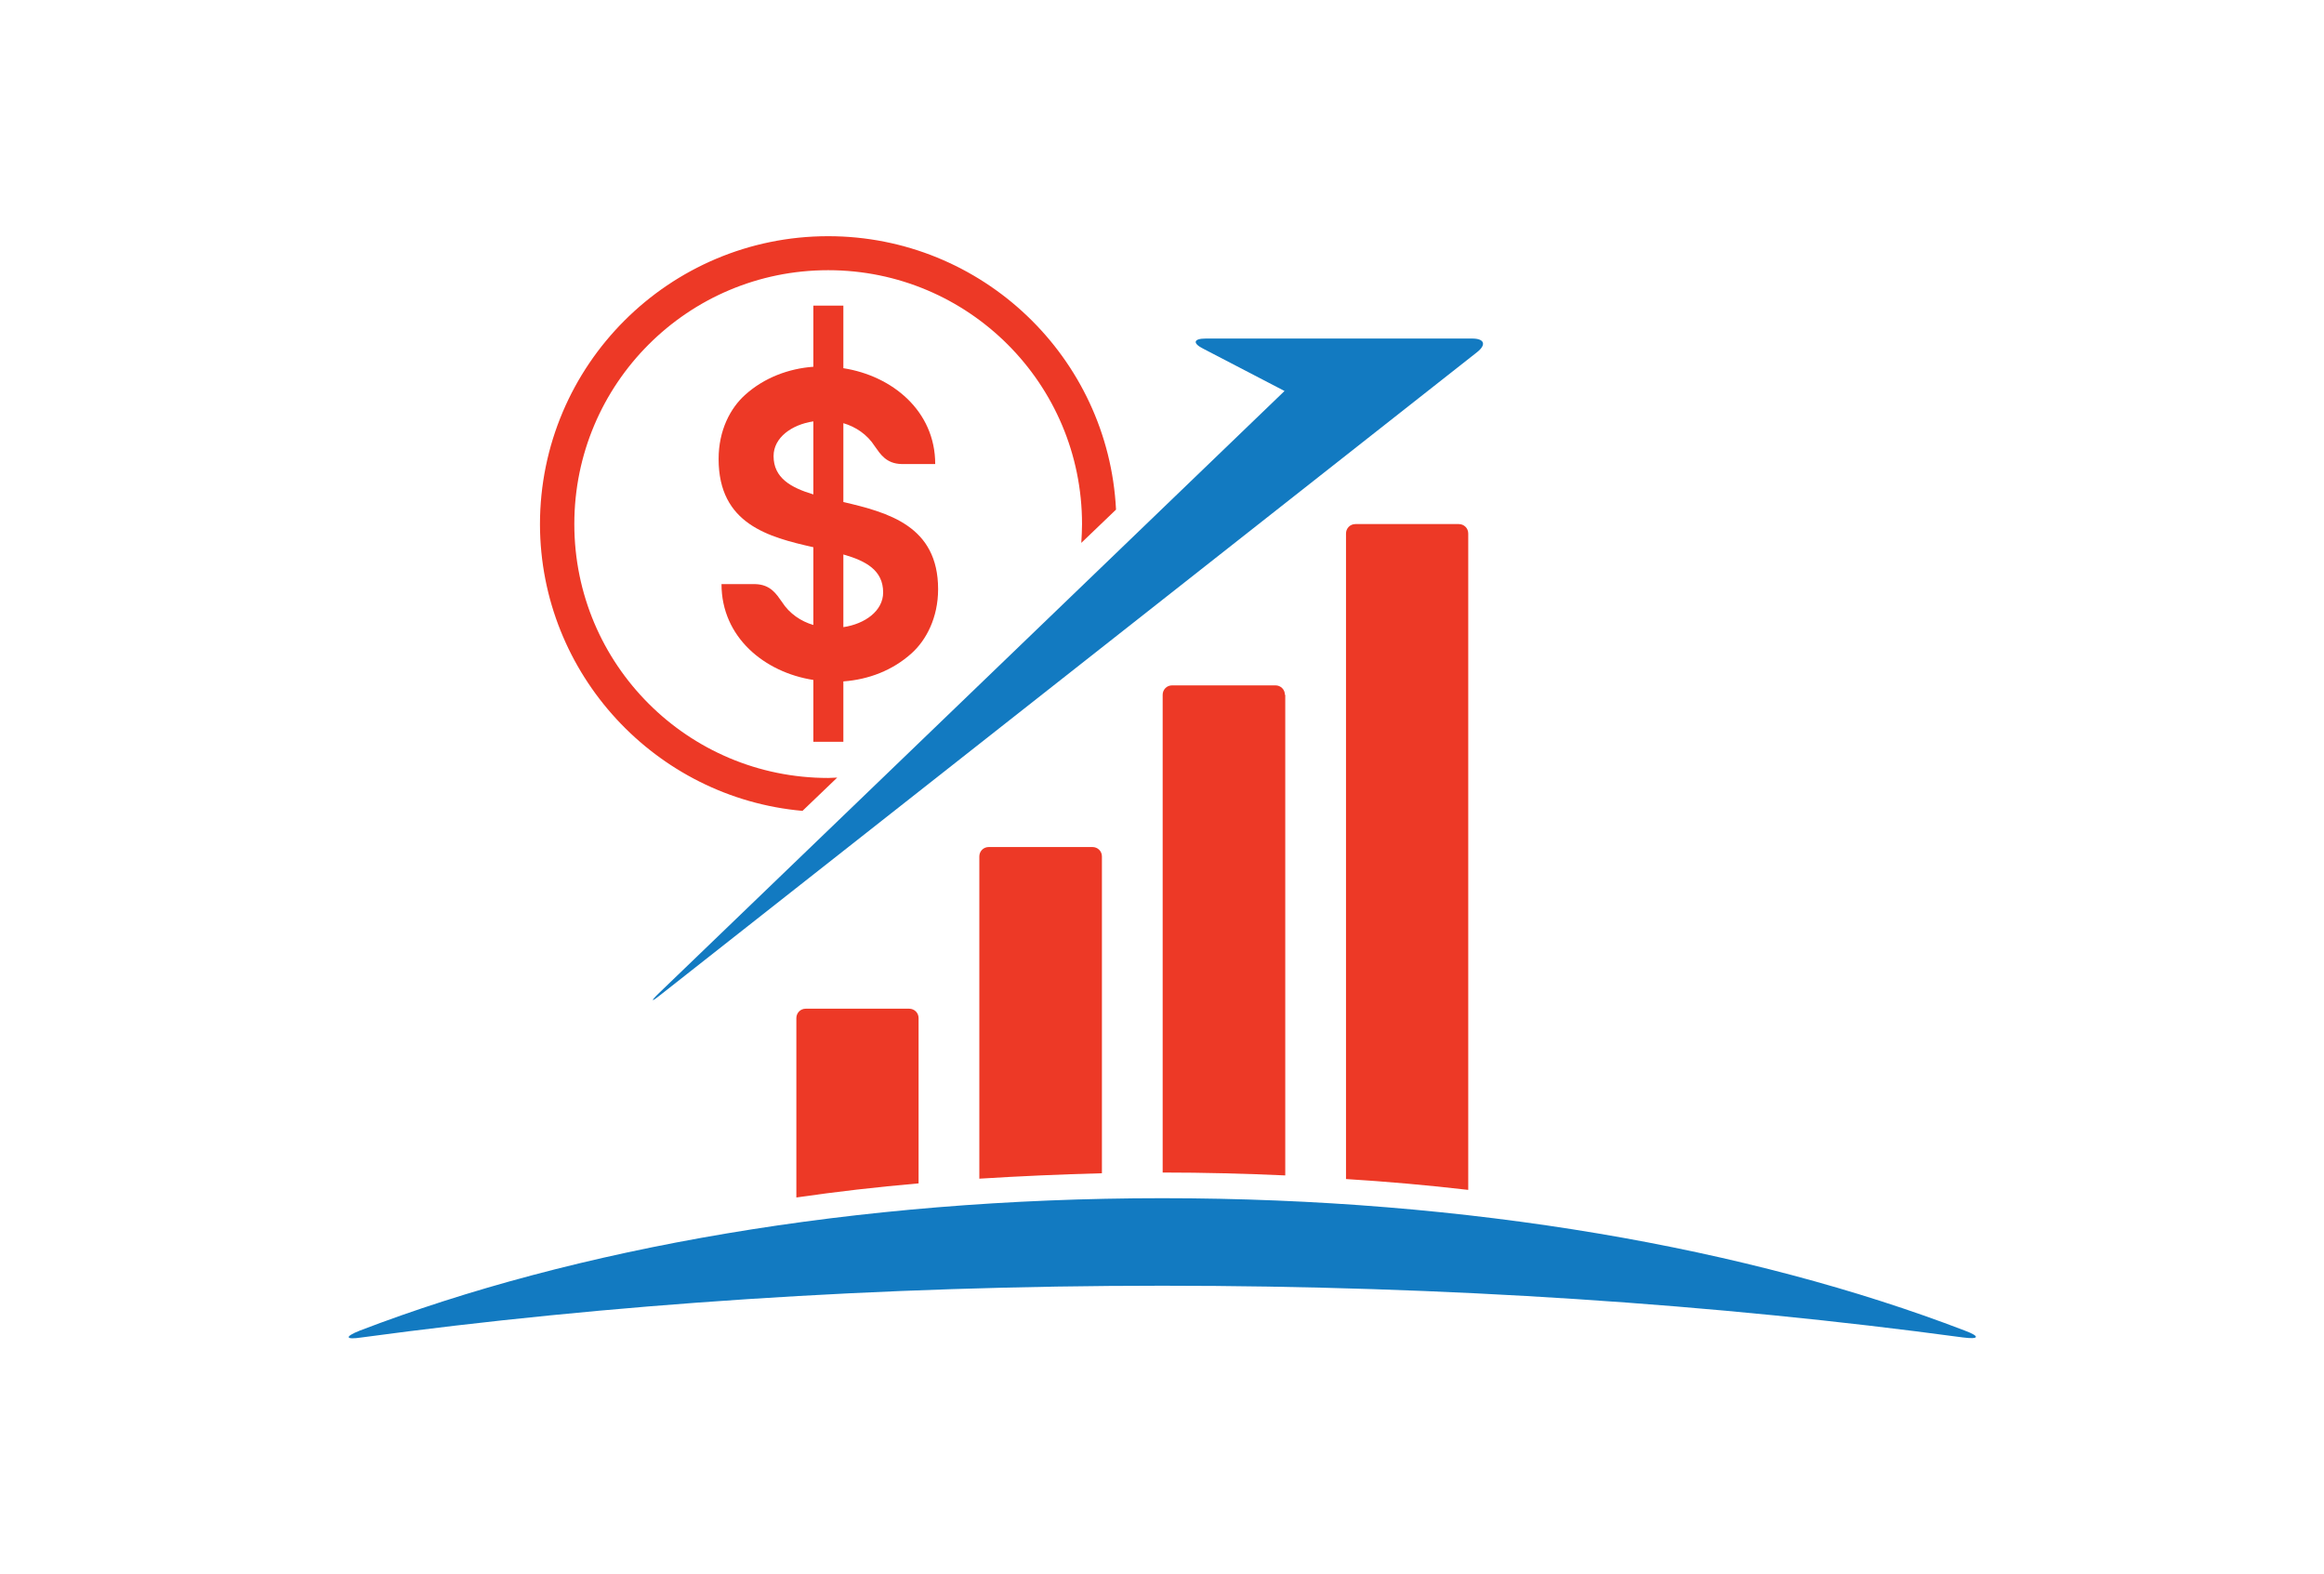 <svg width="1000" height="677.22" viewBox="0 0 1000 677.22" xmlns="http://www.w3.org/2000/svg"><defs/><path fill="#ed3926" transform="matrix(1.556 0 0 1.556 -20.006 -50.616)" d="M 246.079 171.339 L 246.079 149.539 C 249.479 150.539 252.679 152.639 254.779 155.939 C 256.279 158.039 257.879 160.739 262.179 160.839 L 271.479 160.839 C 271.479 146.139 259.579 136.439 246.079 134.339 L 246.079 117.039 L 237.779 117.039 L 237.779 133.939 C 230.979 134.439 224.179 136.939 218.879 141.739 C 214.879 145.339 211.579 151.439 211.579 159.439 C 211.579 177.439 225.379 181.039 237.779 183.839 L 237.779 205.339 C 234.379 204.339 231.179 202.239 229.079 198.939 C 227.579 196.839 225.979 194.139 221.679 194.039 L 212.379 194.039 C 212.379 208.739 224.279 218.439 237.779 220.539 L 237.779 237.639 L 246.079 237.639 L 246.079 220.939 C 252.979 220.439 259.679 217.939 264.979 213.139 C 268.979 209.539 272.279 203.339 272.279 195.439 C 272.279 177.939 258.479 174.239 246.079 171.339 Z M 226.779 158.639 C 226.779 153.539 231.779 149.939 237.779 149.039 L 237.779 169.239 C 231.479 167.339 226.779 164.639 226.779 158.639 Z M 246.079 205.939 L 246.079 185.839 C 252.379 187.639 257.079 190.239 257.079 196.339 C 257.079 201.439 252.079 205.039 246.079 205.939 Z"/><path fill="#127ac1" transform="matrix(1.556 0 0 1.556 -20.006 -50.616)" d="M 195.479 307.639 L 421.279 129.939 C 423.979 127.839 423.379 126.139 419.979 126.139 L 346.279 126.139 C 342.879 126.139 342.579 127.439 345.579 128.939 L 368.079 140.639 L 195.079 307.139 C 192.679 309.439 192.879 309.739 195.479 307.639 Z"/><path fill="#ed3926" transform="matrix(1.556 0 0 1.556 -20.006 -50.616)" d="M 234.779 256.739 L 244.379 247.539 C 243.579 247.539 242.779 247.639 241.879 247.639 C 203.079 247.639 171.679 216.239 171.679 177.439 C 171.679 138.639 203.079 107.239 241.879 107.239 C 280.679 107.239 312.079 138.639 312.079 177.439 C 312.079 179.139 311.979 180.839 311.879 182.639 L 321.479 173.439 C 319.379 131.339 284.479 97.839 241.879 97.839 C 197.879 97.839 162.179 133.539 162.179 177.539 C 162.279 218.939 194.179 253.139 234.779 256.739 Z"/><path fill="#ed3926" transform="matrix(1.556 0 0 1.556 -20.006 -50.616)" d="M 266.879 359.739 L 266.879 314.039 C 266.879 312.539 265.679 311.439 264.279 311.439 L 235.679 311.439 C 234.179 311.439 233.079 312.639 233.079 314.039 L 233.079 363.639 C 244.079 362.039 255.379 360.739 266.879 359.739 Z"/><path fill="#ed3926" transform="matrix(1.556 0 0 1.556 -20.006 -50.616)" d="M 317.579 356.939 L 317.579 269.339 C 317.579 267.839 316.379 266.739 314.979 266.739 L 286.279 266.739 C 284.779 266.739 283.679 267.939 283.679 269.339 L 283.679 358.439 C 294.879 357.739 306.179 357.239 317.579 356.939 Z"/><path fill="#ed3926" transform="matrix(1.556 0 0 1.556 -20.006 -50.616)" d="M 368.179 224.639 C 368.179 223.139 366.979 222.039 365.579 222.039 L 336.979 222.039 C 335.479 222.039 334.379 223.239 334.379 224.639 L 334.379 356.739 C 345.779 356.739 357.079 357.039 368.279 357.539 L 368.279 224.639 Z"/><path fill="#ed3926" transform="matrix(1.556 0 0 1.556 -20.006 -50.616)" d="M 418.879 361.539 L 418.879 180.039 C 418.879 178.539 417.679 177.439 416.279 177.439 L 387.679 177.439 C 386.179 177.439 385.079 178.639 385.079 180.039 L 385.079 358.539 C 396.379 359.239 407.679 360.239 418.879 361.539 Z"/><path fill="#127ac1" transform="matrix(1.556 0 0 1.556 -20.006 -50.616)" d="M 555.679 402.339 C 560.279 402.939 560.479 402.039 556.179 400.439 C 496.779 377.639 419.179 363.839 334.279 363.839 C 249.379 363.839 171.779 377.639 112.379 400.439 C 108.079 402.139 108.279 403.039 112.879 402.339 C 180.879 393.139 255.779 388.039 334.279 388.039 C 412.779 388.039 487.579 393.139 555.679 402.339 Z"/></svg>